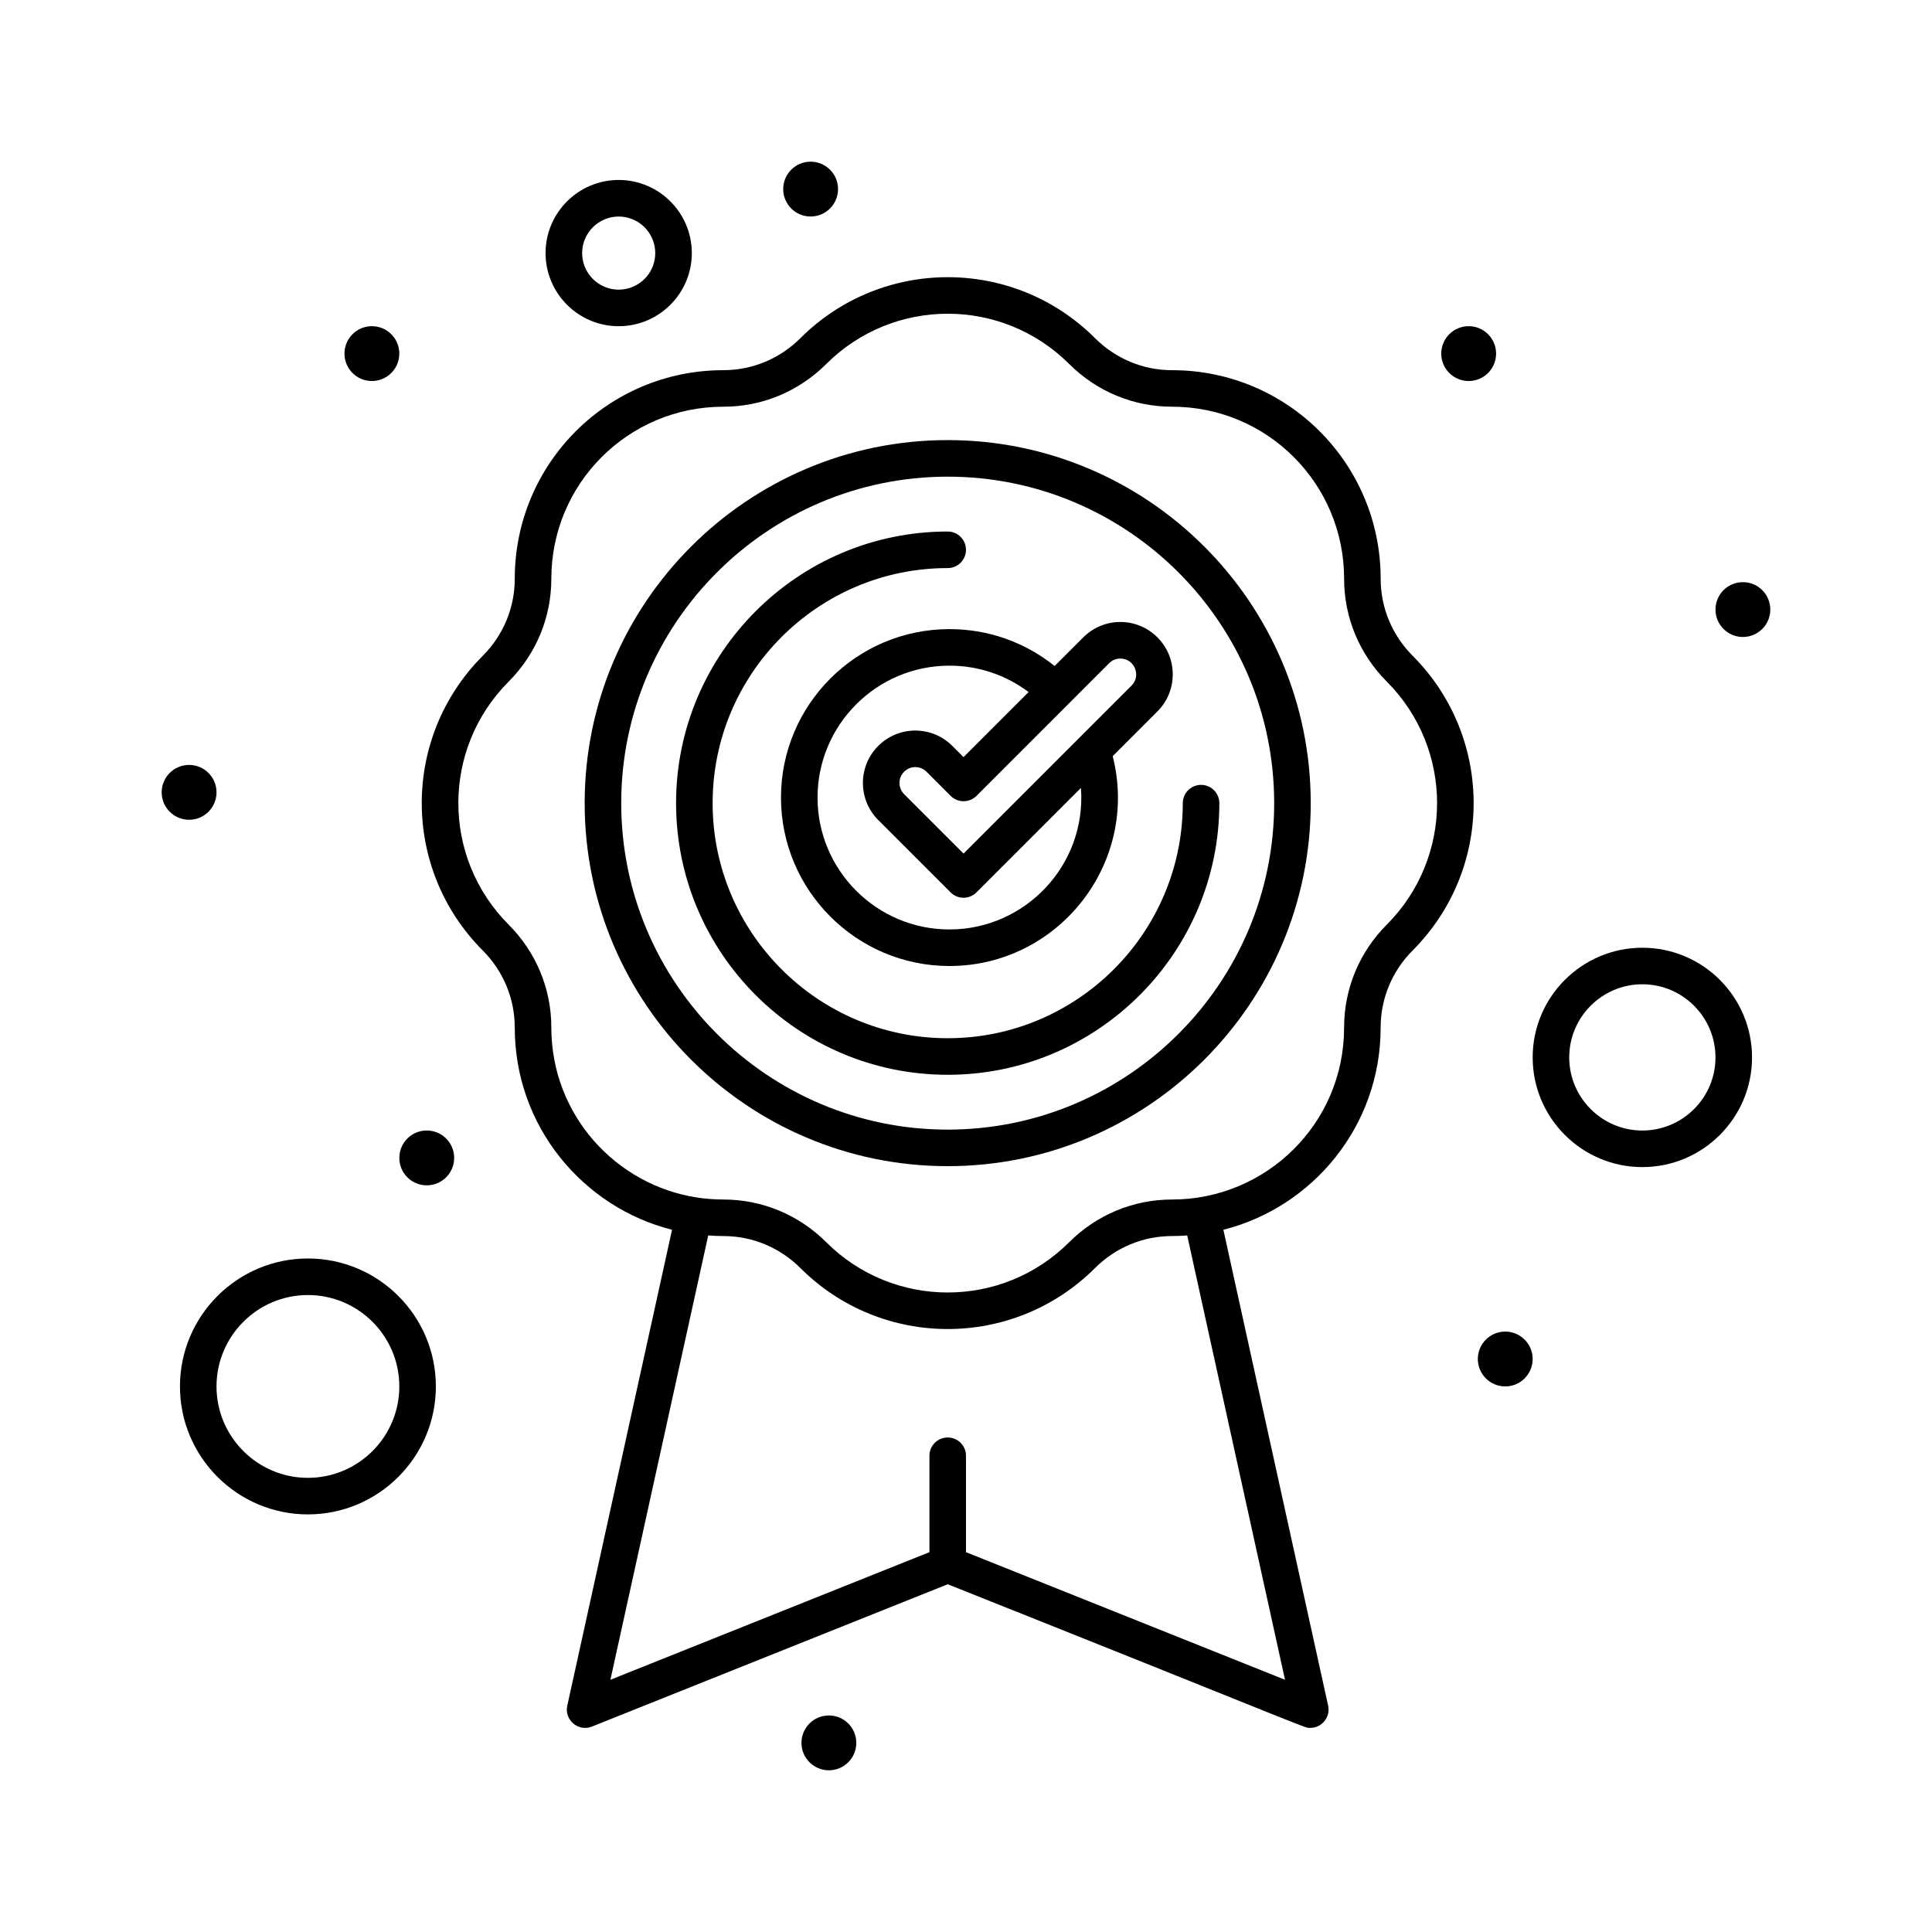 <?xml version="1.0" encoding="UTF-8"?>
<!-- Uploaded to: ICON Repo, www.iconrepo.com, Generator: ICON Repo Mixer Tools -->
<svg fill="#000000" width="800px" height="800px" version="1.1" viewBox="144 144 512 512" xmlns="http://www.w3.org/2000/svg">
 <g>
  <path d="m395.15 260.63c-53.051 0-96.207 43.156-96.207 96.207 0 53.051 43.156 96.207 96.207 96.207 53.051 0 96.207-43.16 96.207-96.207 0.004-53.047-43.156-96.207-96.207-96.207zm0 182.73c-47.707 0-86.52-38.812-86.52-86.52 0-47.707 38.812-86.52 86.52-86.52 47.707 0 86.52 38.812 86.52 86.52 0 47.707-38.812 86.52-86.52 86.52z"/>
  <path d="m395.15 419.14c-34.352 0-62.297-27.945-62.297-62.297 0-34.352 27.945-62.297 62.297-62.297 2.676 0 4.844-2.168 4.844-4.844s-2.168-4.844-4.844-4.844c-39.695 0-71.984 32.293-71.984 71.984 0 39.695 32.293 71.988 71.984 71.988 39.695 0 71.988-32.293 71.988-71.988 0-2.676-2.168-4.844-4.844-4.844s-4.844 2.168-4.844 4.844c0 34.352-27.949 62.297-62.301 62.297z"/>
  <path d="m509.89 297.37c0-30.543-24.711-55.262-55.262-55.266-7.688 0-14.949-3.019-20.445-8.5-21.59-21.527-56.457-21.531-78.055 0-5.496 5.481-12.754 8.496-20.445 8.5-30.547 0-55.262 24.715-55.266 55.266 0 7.688-3.019 14.949-8.5 20.445-21.527 21.59-21.531 56.457 0 78.051 5.481 5.496 8.496 12.758 8.5 20.445 0 26.293 18.176 47.676 41.68 53.59l-27.762 126.12c-0.836 3.793 2.926 6.984 6.531 5.539l94.285-37.719c100.04 39.879 94.316 38.062 96.086 38.062 3.102 0 5.394-2.875 4.731-5.887l-27.762-126.12c23.551-5.926 41.676-27.344 41.68-53.59 0-7.688 3.019-14.949 8.496-20.445 21.527-21.59 21.531-56.457 0-78.051-5.477-5.496-8.492-12.758-8.492-20.445zm-25.348 291.79-84.543-33.82v-25.547c0-2.676-2.168-4.844-4.844-4.844s-4.844 2.168-4.844 4.844v25.547l-84.547 33.816 25.922-117.75c1.328 0.094 2.66 0.16 4 0.16 7.688 0 14.945 3.019 20.441 8.496 21.586 21.527 56.457 21.535 78.051 0 5.496-5.481 12.758-8.496 20.445-8.496 1.344 0 2.676-0.066 4-0.16zm26.984-200.14c-7.305 7.324-11.324 17.016-11.324 27.285-0.004 25.594-20.805 45.578-45.578 45.578-10.27 0-19.961 4.023-27.285 11.324-17.805 17.754-46.562 17.758-64.367 0-7.324-7.305-17.016-11.324-27.285-11.324-2.07 0-4.844-0.176-6.973-0.531-21.406-3.269-38.602-21.789-38.605-45.047 0-10.27-4.023-19.961-11.328-27.285-17.754-17.805-17.754-46.559 0-64.371 7.305-7.324 11.324-17.016 11.328-27.285 0-25.195 20.383-45.574 45.578-45.578 10.273 0 19.961-4.023 27.285-11.328 17.805-17.754 46.559-17.758 64.371 0 7.324 7.301 17.012 11.324 27.285 11.324 25.191 0 45.574 20.379 45.574 45.578 0 10.273 4.023 19.961 11.324 27.285 17.75 17.812 17.754 46.566 0 64.375z"/>
  <path d="m395.61 310.72c-24.613 0-44.641 20.027-44.641 44.641s20.027 44.641 44.641 44.641c28.891 0 50.449-27.281 43.266-55.613l11.848-11.848c2.621-2.621 4.066-6.109 4.066-9.82 0-3.707-1.445-7.195-4.066-9.82-5.426-5.426-14.211-5.426-19.637 0l-7.598 7.598c-7.891-6.332-17.621-9.777-27.879-9.777zm0 79.594c-19.273 0-34.953-15.68-34.953-34.953s15.68-34.953 34.953-34.953c7.668 0 14.957 2.461 20.977 6.996l-17.238 17.238-2.969-2.969c-5.426-5.426-14.211-5.426-19.637 0-5.414 5.414-5.414 14.223 0 19.641l19.18 19.18c1.891 1.891 4.961 1.891 6.852 0l27.688-27.688c1.504 20.426-14.766 37.508-34.852 37.508zm42.328-70.559c0.793-0.793 1.848-1.23 2.969-1.23 3.769 0 5.578 4.555 2.969 7.164l-44.523 44.523-15.754-15.754c-1.637-1.637-1.637-4.301 0-5.938 1.641-1.641 4.297-1.641 5.938 0l6.394 6.394c1.891 1.891 4.961 1.891 6.852 0z"/>
  <path d="m225.6 477.51c-18.699 0-33.91 15.211-33.91 33.91s15.211 33.91 33.91 33.91c18.699 0 33.91-15.211 33.91-33.91 0-18.695-15.211-33.91-33.91-33.91zm0 58.133c-13.355 0-24.223-10.867-24.223-24.223s10.867-24.223 24.223-24.223c13.355 0 24.223 10.867 24.223 24.223 0 13.359-10.867 24.223-24.223 24.223z"/>
  <path d="m579.24 395.16c-16.027 0-29.066 13.039-29.066 29.066s13.039 29.066 29.066 29.066c16.027 0 29.066-13.039 29.066-29.066s-13.039-29.066-29.066-29.066zm0 48.441c-10.684 0-19.379-8.695-19.379-19.379s8.691-19.379 19.379-19.379c10.684 0 19.379 8.691 19.379 19.379s-8.695 19.379-19.379 19.379z"/>
  <path d="m307.96 230.45c10.684 0 19.379-8.691 19.379-19.379 0-10.684-8.691-19.379-19.379-19.379-10.684 0-19.379 8.691-19.379 19.379 0 10.684 8.695 19.379 19.379 19.379zm0-29.066c5.344 0 9.688 4.348 9.688 9.688 0 5.344-4.348 9.688-9.688 9.688-5.344 0-9.688-4.348-9.688-9.688 0-5.34 4.344-9.688 9.688-9.688z"/>
  <path d="m613.15 305.54c0 4.012-3.254 7.266-7.266 7.266-4.016 0-7.266-3.254-7.266-7.266 0-4.016 3.25-7.266 7.266-7.266 4.012 0 7.266 3.25 7.266 7.266"/>
  <path d="m540.48 237.71c0 4.012-3.254 7.266-7.266 7.266-4.016 0-7.269-3.254-7.269-7.266 0-4.016 3.254-7.269 7.269-7.269 4.012 0 7.266 3.254 7.266 7.269"/>
  <path d="m366.09 194.11c0 4.016-3.254 7.269-7.269 7.269-4.012 0-7.266-3.254-7.266-7.269 0-4.012 3.254-7.266 7.266-7.266 4.016 0 7.269 3.254 7.269 7.266"/>
  <path d="m249.82 237.71c0 4.012-3.254 7.266-7.266 7.266-4.016 0-7.266-3.254-7.266-7.266 0-4.016 3.25-7.269 7.266-7.269 4.012 0 7.266 3.254 7.266 7.269"/>
  <path d="m201.38 353.98c0 4.016-3.254 7.266-7.269 7.266-4.012 0-7.266-3.25-7.266-7.266 0-4.012 3.254-7.266 7.266-7.266 4.016 0 7.269 3.254 7.269 7.266"/>
  <path d="m264.36 450.86c0 4.016-3.254 7.266-7.269 7.266-4.012 0-7.266-3.25-7.266-7.266 0-4.012 3.254-7.266 7.266-7.266 4.016 0 7.269 3.254 7.269 7.266"/>
  <path d="m550.17 504.15c0 4.012-3.254 7.266-7.266 7.266s-7.266-3.254-7.266-7.266c0-4.016 3.254-7.266 7.266-7.266s7.266 3.25 7.266 7.266"/>
  <path d="m370.93 605.88c0 4.012-3.254 7.266-7.266 7.266-4.016 0-7.269-3.254-7.269-7.266 0-4.016 3.254-7.266 7.269-7.266 4.012 0 7.266 3.25 7.266 7.266"/>
 </g>
</svg>